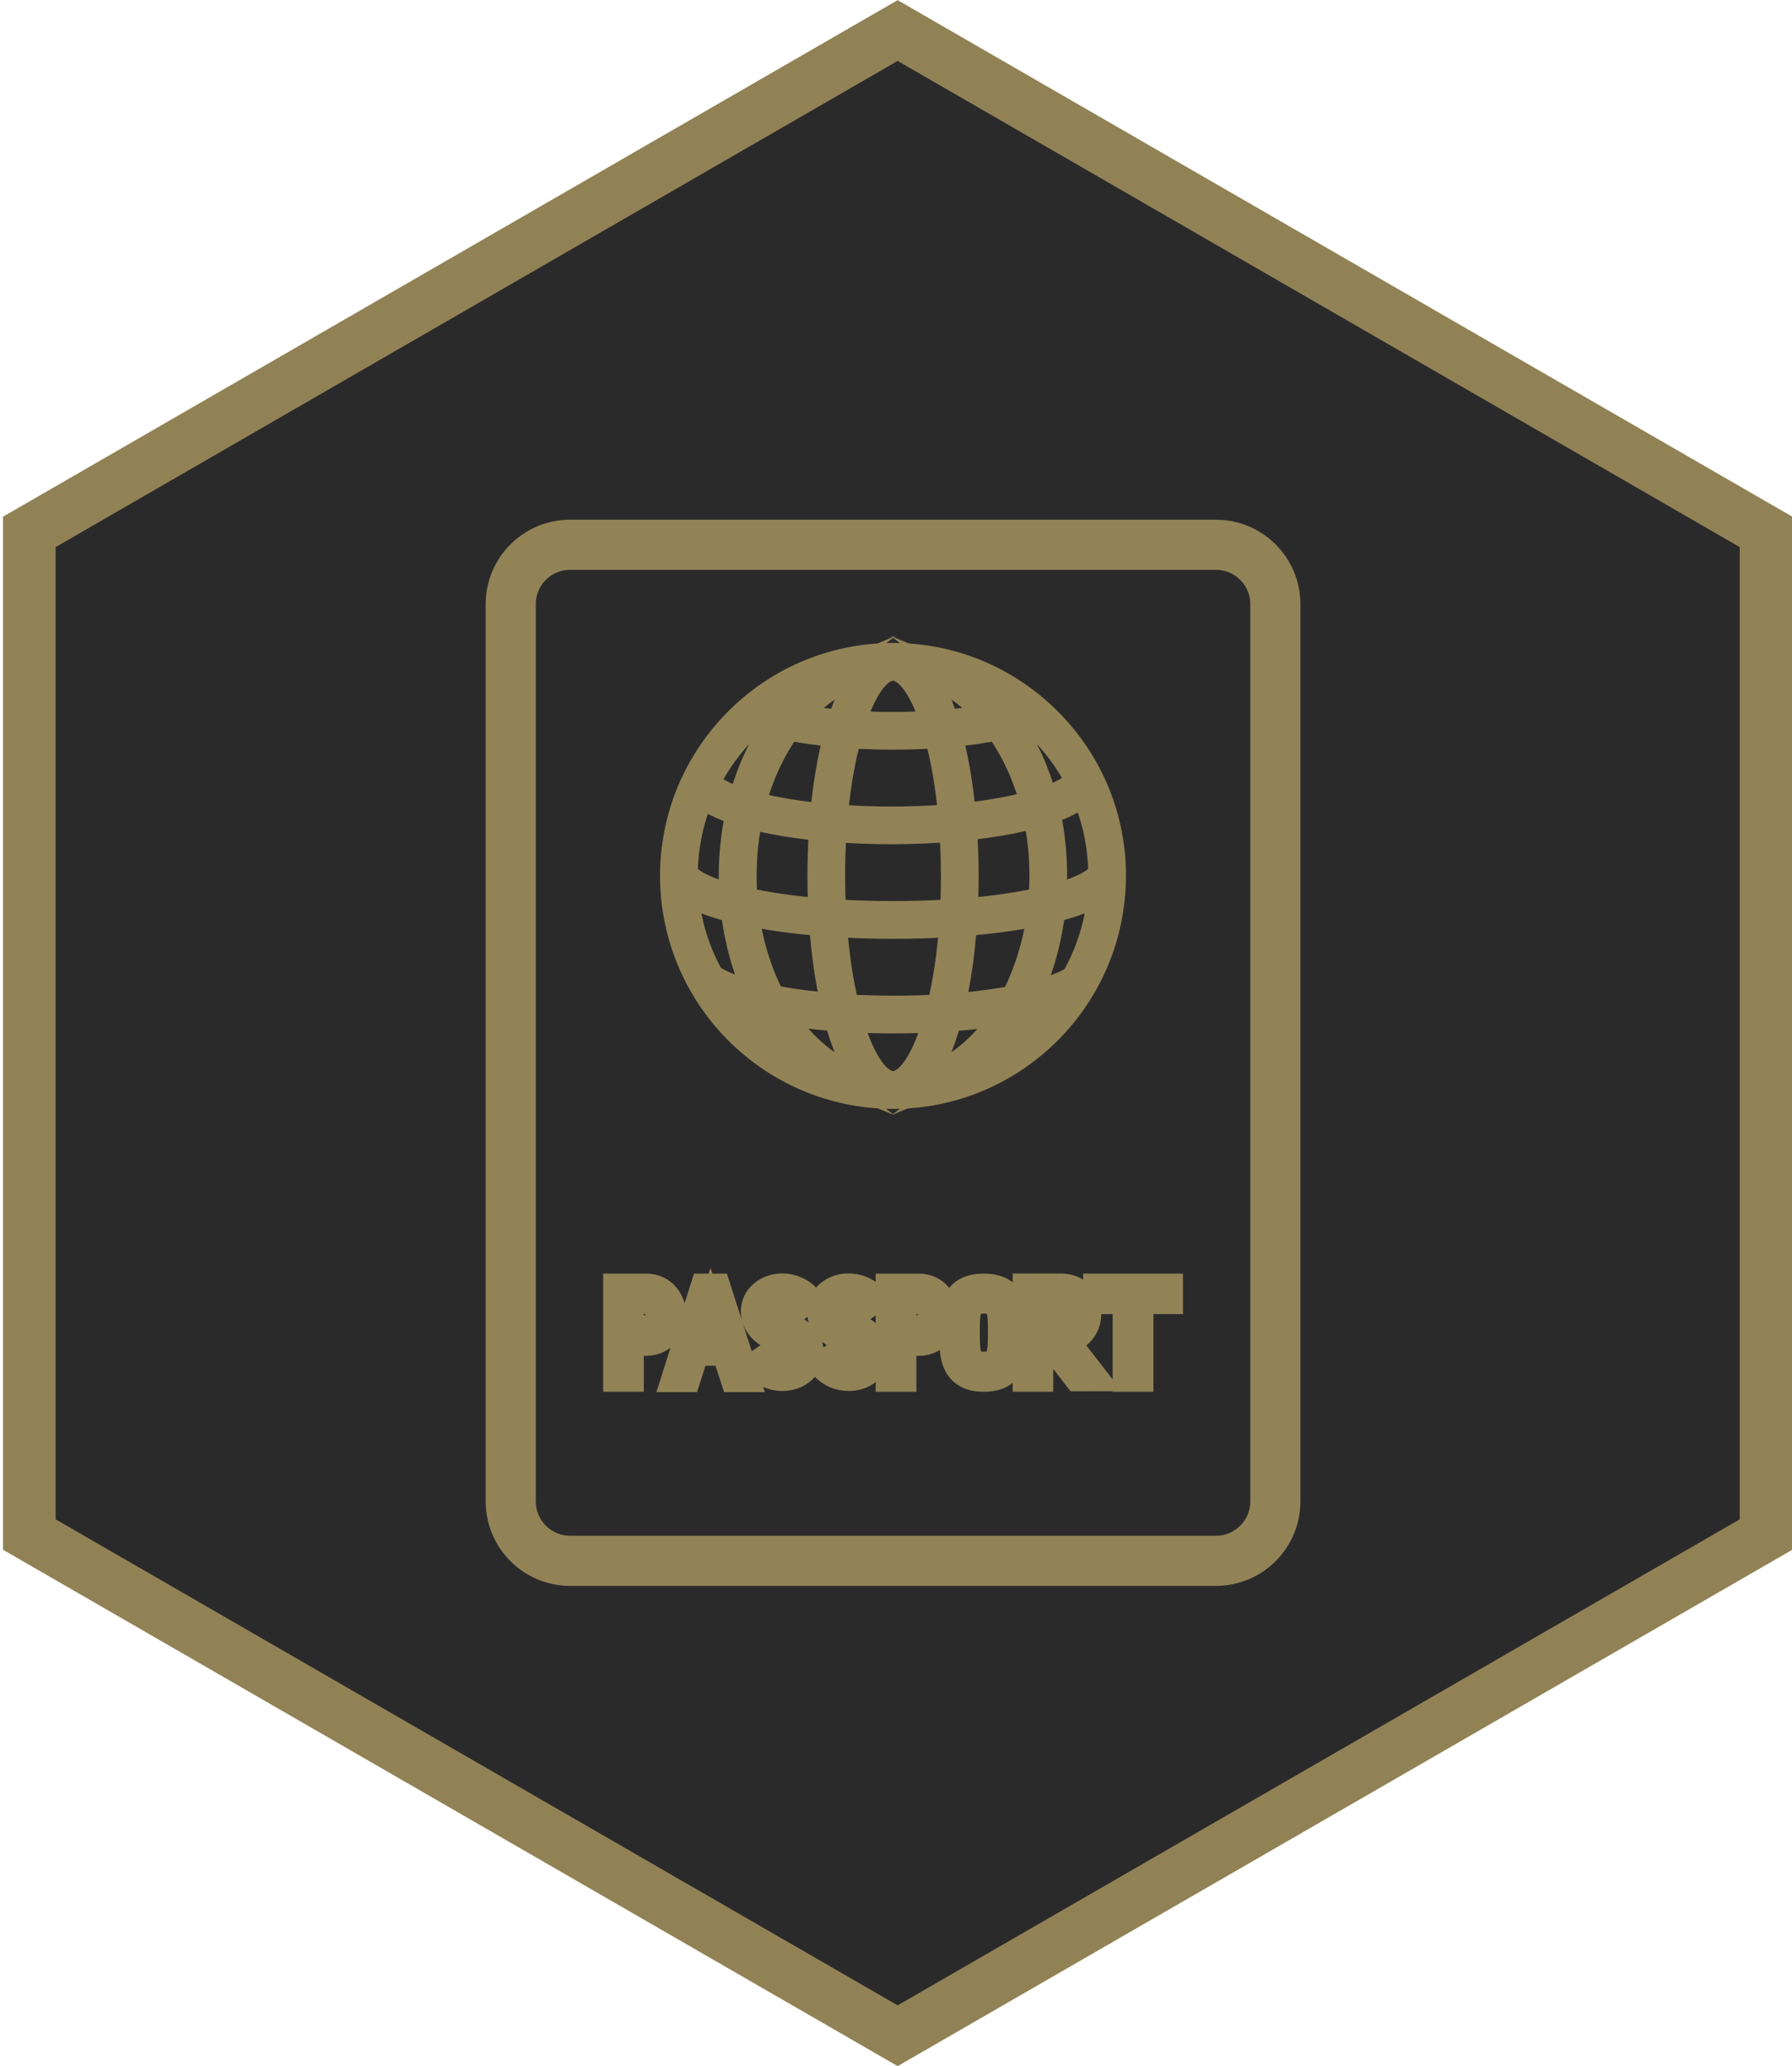 <?xml version="1.0" encoding="utf-8"?>
<!-- Generator: Adobe Illustrator 16.0.0, SVG Export Plug-In . SVG Version: 6.00 Build 0)  -->
<!DOCTYPE svg PUBLIC "-//W3C//DTD SVG 1.1//EN" "http://www.w3.org/Graphics/SVG/1.1/DTD/svg11.dtd">
<svg version="1.1" id="Layer_1" xmlns="http://www.w3.org/2000/svg" xmlns:xlink="http://www.w3.org/1999/xlink" x="0px" y="0px"
	 width="35.75px" height="41.214px" viewBox="0 0 35.75 41.214" enable-background="new 0 0 35.75 41.214" xml:space="preserve">
<polygon fill="#2B2A2B" stroke="#918256" stroke-width="1.05" stroke-miterlimit="10" points="35.232,30.611 17.908,40.609 
	0.585,30.611 0.585,10.61 17.908,0.609 35.232,10.61 "/>
<g>
	<g>
		<path fill="none" stroke="#918356" stroke-width="0.5" stroke-miterlimit="10" d="M20.004,14.242
			c0.107-0.025,0.209-0.051,0.307-0.078c-0.277-0.209-0.58-0.382-0.898-0.516C19.625,13.813,19.822,14.012,20.004,14.242z"/>
		<path fill="none" stroke="#918356" stroke-width="0.5" stroke-miterlimit="10" d="M19.723,14.296
			c-0.385-0.45-0.844-0.756-1.332-0.891c0.185,0.228,0.348,0.564,0.486,1.002C19.176,14.38,19.459,14.343,19.723,14.296z"/>
		<path fill="none" stroke="#918356" stroke-width="0.5" stroke-miterlimit="10" d="M15.521,20.568
			c-0.099-0.139-0.193-0.287-0.28-0.443c-0.304-0.064-0.567-0.141-0.784-0.227c0.451,0.625,1.057,1.105,1.763,1.4
			C15.965,21.099,15.73,20.855,15.521,20.568z"/>
		<path fill="none" stroke="#918356" stroke-width="0.5" stroke-miterlimit="10" d="M20.053,20.197
			c-0.342,0.057-0.717,0.102-1.115,0.129c-0.02,0.072-0.039,0.141-0.061,0.205c-0.137,0.441-0.301,0.779-0.486,1.01
			C19.031,21.363,19.619,20.89,20.053,20.197z"/>
		<path fill="none" stroke="#918356" stroke-width="0.5" stroke-miterlimit="10" d="M16.691,20.324
			c-0.398-0.031-0.773-0.076-1.119-0.135c0.436,0.697,1.023,1.174,1.67,1.352c-0.188-0.23-0.352-0.568-0.488-1.01
			C16.733,20.466,16.713,20.396,16.691,20.324z"/>
		<path fill="none" stroke="#918356" stroke-width="0.5" stroke-miterlimit="10" d="M21.039,17.472c0,0.139-0.004,0.277-0.014,0.414
			c0.664-0.176,0.918-0.373,0.935-0.5c-0.011-0.545-0.126-1.074-0.346-1.572c-0.142,0.143-0.38,0.27-0.712,0.381
			C20.994,16.607,21.039,17.039,21.039,17.472z"/>
		<path fill="none" stroke="#918356" stroke-width="0.5" stroke-miterlimit="10" d="M20.843,15.947
			c0.349-0.119,0.58-0.256,0.651-0.387c-0.239-0.457-0.559-0.861-0.947-1.203c-0.117,0.037-0.244,0.072-0.379,0.105
			C20.467,14.896,20.693,15.396,20.843,15.947z"/>
		<path fill="none" stroke="#918356" stroke-width="0.5" stroke-miterlimit="10" d="M20.535,19.841
			c0.388-0.094,0.694-0.205,0.889-0.33c0.303-0.535,0.48-1.117,0.525-1.729c-0.199,0.141-0.52,0.266-0.947,0.373
			C20.934,18.761,20.775,19.328,20.535,19.841z"/>
		<path fill="none" stroke="#918356" stroke-width="0.5" stroke-miterlimit="10" d="M14.845,17.472c0,0.158,0.005,0.318,0.019,0.479
			c0.438,0.098,0.944,0.172,1.512,0.217c-0.012-0.229-0.018-0.461-0.018-0.695c0-0.318,0.012-0.635,0.031-0.945
			c-0.539-0.053-1.018-0.133-1.42-0.24C14.885,16.669,14.845,17.07,14.845,17.472z"/>
		<path fill="none" stroke="#918356" stroke-width="0.5" stroke-miterlimit="10" d="M18.671,20.343
			c-0.563,0.029-1.146,0.029-1.71-0.002c0.01,0.039,0.021,0.076,0.033,0.113c0.23,0.74,0.53,1.162,0.822,1.162
			c0.291,0,0.59-0.422,0.819-1.162C18.648,20.419,18.659,20.38,18.671,20.343z"/>
		<path fill="none" stroke="#918356" stroke-width="0.5" stroke-miterlimit="10" d="M16.645,18.441
			c0.045,0.604,0.127,1.154,0.246,1.643c0.611,0.037,1.244,0.037,1.85,0.002c0.119-0.488,0.203-1.041,0.246-1.645
			C18.227,18.49,17.404,18.49,16.645,18.441z"/>
		<path fill="none" stroke="#918356" stroke-width="0.5" stroke-miterlimit="10" d="M19.021,17.472c0-0.313-0.012-0.627-0.033-0.93
			c-0.777,0.064-1.6,0.064-2.347,0.006c-0.021,0.303-0.031,0.613-0.031,0.924c0,0.24,0.007,0.48,0.019,0.715
			c0.385,0.025,0.783,0.037,1.188,0.037c0.402,0,0.803-0.012,1.186-0.037C19.014,17.953,19.021,17.712,19.021,17.472z"/>
		<path fill="none" stroke="#918356" stroke-width="0.5" stroke-miterlimit="10" d="M14.891,18.214
			c0.08,0.605,0.26,1.188,0.519,1.686c0.366,0.072,0.776,0.127,1.218,0.164c-0.115-0.492-0.194-1.043-0.236-1.641
			C15.834,18.378,15.33,18.31,14.891,18.214z"/>
		<path fill="none" stroke="#918356" stroke-width="0.5" stroke-miterlimit="10" d="M14.629,18.156
			c-0.428-0.107-0.746-0.232-0.945-0.373c0.043,0.6,0.215,1.172,0.508,1.697c0.184,0.131,0.494,0.252,0.9,0.35
			C14.854,19.32,14.698,18.755,14.629,18.156z"/>
		<path fill="none" stroke="#918356" stroke-width="0.5" stroke-miterlimit="10" d="M20.787,17.472c0-0.408-0.043-0.814-0.127-1.203
			c-0.393,0.109-0.881,0.193-1.42,0.25c0.021,0.311,0.034,0.631,0.034,0.953c0,0.232-0.007,0.467-0.019,0.695
			c0.568-0.045,1.076-0.119,1.512-0.217C20.781,17.791,20.787,17.63,20.787,17.472z"/>
		<path fill="none" stroke="#918356" stroke-width="0.5" stroke-miterlimit="10" d="M18.947,14.654
			c0.128,0.475,0.219,1.018,0.273,1.615c0.52-0.055,0.995-0.141,1.379-0.248c-0.15-0.559-0.393-1.078-0.699-1.5
			C19.607,14.58,19.287,14.623,18.947,14.654z"/>
		<path fill="none" stroke="#918356" stroke-width="0.5" stroke-miterlimit="10" d="M16.941,14.675
			c-0.132,0.473-0.226,1.018-0.279,1.621c0.359,0.027,0.736,0.043,1.125,0.043c0.406,0,0.803-0.018,1.182-0.047
			c-0.055-0.604-0.147-1.146-0.277-1.617C18.119,14.714,17.51,14.714,16.941,14.675z"/>
		<path fill="none" stroke="#918356" stroke-width="0.5" stroke-miterlimit="10" d="M20.738,18.214
			c-0.438,0.096-0.941,0.164-1.498,0.209c-0.041,0.598-0.121,1.15-0.236,1.645c0.439-0.035,0.849-0.088,1.213-0.158
			C20.479,19.408,20.66,18.824,20.738,18.214z"/>
		<path fill="none" stroke="#918356" stroke-width="0.5" stroke-miterlimit="10" d="M15.027,16.041
			c0.387,0.104,0.865,0.184,1.383,0.234c0.053-0.598,0.146-1.145,0.273-1.621c-0.34-0.031-0.658-0.074-0.951-0.133
			C15.422,14.947,15.178,15.472,15.027,16.041z"/>
		<path fill="none" stroke="#918356" stroke-width="0.5" stroke-miterlimit="10" d="M20.108,20.568
			c-0.208,0.287-0.442,0.531-0.696,0.729c0.699-0.291,1.3-0.766,1.75-1.381c-0.217,0.084-0.479,0.156-0.778,0.219
			C20.3,20.289,20.207,20.433,20.108,20.568z"/>
		<polygon fill="none" stroke="#918356" stroke-width="0.5" stroke-miterlimit="10" points="13.992,26.677 14.355,26.677 
			14.174,26.111 		"/>
		<path fill="none" stroke="#918356" stroke-width="0.5" stroke-miterlimit="10" d="M18.324,25.964h-0.293v0.523h0.293
			c0.076,0,0.137-0.025,0.178-0.076c0.039-0.045,0.061-0.113,0.061-0.186C18.563,26.199,18.557,25.964,18.324,25.964z"/>
		<path fill="none" stroke="#918356" stroke-width="0.5" stroke-miterlimit="10" d="M12.888,25.964h-0.294v0.523h0.294
			c0.075,0,0.134-0.025,0.175-0.076c0.041-0.045,0.063-0.113,0.063-0.186C13.125,26.199,13.118,25.964,12.888,25.964z"/>
		<path fill="none" stroke="#918356" stroke-width="0.5" stroke-miterlimit="10" d="M19.627,25.953
			c-0.197,0-0.252,0.066-0.282,0.137c-0.048,0.111-0.048,0.297-0.048,0.492c0,0.504,0.039,0.631,0.33,0.631
			c0.293,0,0.332-0.127,0.332-0.631c0-0.195,0-0.381-0.049-0.492C19.881,26.019,19.824,25.953,19.627,25.953z"/>
		<path fill="none" stroke="#918356" stroke-width="0.5" stroke-miterlimit="10" d="M21.35,26.375
			c0.039-0.043,0.061-0.104,0.061-0.17c0-0.109-0.063-0.24-0.238-0.24h-0.41v0.482h0.41C21.25,26.447,21.31,26.421,21.35,26.375z"/>
		<path fill="none" stroke="#918356" stroke-width="0.5" stroke-miterlimit="10" d="M16.22,13.647
			c-0.319,0.134-0.62,0.307-0.897,0.516c0.096,0.027,0.199,0.053,0.306,0.078C15.808,14.012,16.006,13.813,16.22,13.647z"/>
		<path fill="none" stroke="#918356" stroke-width="0.5" stroke-miterlimit="10" d="M14.783,15.966
			c0.149-0.559,0.379-1.066,0.68-1.504c-0.135-0.033-0.26-0.068-0.377-0.105c-0.404,0.355-0.73,0.775-0.972,1.254
			C14.217,15.732,14.453,15.859,14.783,15.966z"/>
		<path fill="none" stroke="#918356" stroke-width="0.5" stroke-miterlimit="10" d="M18.617,14.427
			c-0.229-0.699-0.52-1.099-0.801-1.099c-0.283,0-0.574,0.4-0.803,1.099C17.539,14.46,18.092,14.46,18.617,14.427z"/>
		<path fill="none" stroke="#918356" stroke-width="0.5" stroke-miterlimit="10" d="M15.908,14.296
			c0.263,0.047,0.547,0.084,0.848,0.111c0.139-0.439,0.301-0.775,0.486-1.002C16.752,13.54,16.293,13.847,15.908,14.296z"/>
		<path fill="none" stroke="#918356" stroke-width="0.5" stroke-miterlimit="10" d="M13.418,17.373l0.001-0.021
			c0.032-1.143,0.5-2.217,1.321-3.02c0.826-0.81,1.92-1.256,3.076-1.256c1.154,0,2.246,0.446,3.074,1.256
			c0.821,0.803,1.291,1.877,1.322,3.02l0,0v0.021c0,0.008,0,0.016,0,0.023v0.01c0,0.021,0,0.045,0,0.066
			c0,2.426-1.972,4.398-4.396,4.398c-2.426,0-4.398-1.973-4.398-4.398c0-0.021,0-0.045,0.001-0.066v-0.01
			C13.418,17.388,13.418,17.38,13.418,17.373z M12.888,26.796h-0.294v0.717h-0.311v-0.717v-0.309v-0.523v-0.309h0.311h0.294
			c0.165,0,0.312,0.064,0.413,0.186c0.087,0.102,0.135,0.24,0.135,0.385c0,0.146-0.048,0.283-0.135,0.387
			C13.199,26.732,13.053,26.796,12.888,26.796z M14.627,27.521l-0.172-0.527h-0.564l-0.168,0.527h-0.287l0.592-1.865h0.291
			l0.598,1.865H14.627z M16.177,27.087c-0.03,0.143-0.128,0.266-0.267,0.34c-0.09,0.047-0.193,0.07-0.301,0.07
			c-0.048,0-0.097-0.004-0.146-0.014c-0.168-0.037-0.317-0.133-0.408-0.262l0.244-0.172c0.049,0.07,0.131,0.119,0.227,0.141
			c0.086,0.018,0.177,0.008,0.246-0.029c0.063-0.031,0.102-0.08,0.113-0.137c0.012-0.055-0.006-0.115-0.049-0.168
			c-0.047-0.059-0.119-0.102-0.199-0.121c0,0-0.115-0.025-0.119-0.025l-0.043-0.012c-0.133-0.039-0.248-0.113-0.329-0.217
			c-0.098-0.121-0.138-0.273-0.107-0.416c0.028-0.143,0.126-0.268,0.267-0.34c0.131-0.07,0.289-0.09,0.445-0.057
			c0.169,0.035,0.318,0.131,0.409,0.26l-0.245,0.172c-0.047-0.068-0.131-0.119-0.225-0.139c-0.17-0.035-0.334,0.039-0.361,0.164
			c-0.023,0.121,0.088,0.252,0.25,0.291c0,0,0.113,0.023,0.119,0.025l0.041,0.01c0.133,0.041,0.248,0.115,0.33,0.217
			C16.168,26.792,16.206,26.945,16.177,27.087z M17.498,27.087c-0.029,0.143-0.127,0.266-0.266,0.34
			c-0.09,0.047-0.193,0.07-0.3,0.07c-0.049,0-0.097-0.004-0.146-0.014c-0.169-0.037-0.317-0.133-0.409-0.262l0.244-0.172
			c0.049,0.07,0.131,0.119,0.225,0.141c0.088,0.018,0.18,0.008,0.248-0.029c0.061-0.031,0.102-0.08,0.113-0.137
			c0.012-0.055-0.006-0.115-0.049-0.168c-0.047-0.059-0.118-0.102-0.199-0.121c0,0-0.115-0.025-0.121-0.025l-0.041-0.012
			c-0.131-0.039-0.248-0.113-0.328-0.217c-0.1-0.121-0.141-0.273-0.109-0.416c0.029-0.143,0.127-0.268,0.266-0.34
			c0.133-0.07,0.291-0.09,0.447-0.057c0.169,0.035,0.316,0.131,0.41,0.26l-0.246,0.172c-0.047-0.068-0.131-0.119-0.225-0.139
			c-0.169-0.035-0.334,0.039-0.359,0.164c-0.025,0.121,0.086,0.252,0.246,0.291l0.121,0.025l0.041,0.01
			c0.133,0.041,0.248,0.115,0.33,0.217C17.488,26.792,17.529,26.945,17.498,27.087z M18.738,26.613
			c-0.1,0.119-0.246,0.184-0.414,0.184h-0.293v0.717h-0.311v-0.717v-0.309v-0.523v-0.309h0.311h0.293
			c0.168,0,0.314,0.064,0.414,0.186c0.088,0.102,0.137,0.24,0.137,0.385C18.875,26.373,18.826,26.509,18.738,26.613z M20.19,27.199
			c-0.095,0.215-0.282,0.314-0.563,0.314s-0.469-0.1-0.563-0.314c-0.072-0.164-0.078-0.367-0.078-0.615c0-0.229,0-0.443,0.072-0.615
			c0.092-0.213,0.283-0.313,0.568-0.313s0.477,0.1,0.568,0.313c0.072,0.172,0.072,0.387,0.072,0.615
			C20.268,26.832,20.262,27.035,20.19,27.199z M21.479,27.503l-0.576-0.748h-0.141v0.758h-0.309v-0.758v-0.309v-0.482v-0.309h0.309
			h0.41c0.164,0,0.311,0.061,0.412,0.174c0.088,0.102,0.137,0.234,0.137,0.375c0,0.143-0.049,0.275-0.137,0.375
			c-0.077,0.088-0.182,0.145-0.299,0.168l0.585,0.756H21.479z M23.35,25.964h-0.59v1.549h-0.313v-1.549h-0.588v-0.309h0.588h0.313
			h0.59V25.964z"/>
		<path fill="none" stroke="#918356" stroke-width="0.5" stroke-miterlimit="10" d="M14.605,17.886
			c-0.01-0.137-0.016-0.275-0.016-0.414c0-0.43,0.047-0.854,0.135-1.258c-0.327-0.105-0.57-0.229-0.725-0.361
			c-0.207,0.488-0.316,1.004-0.328,1.535C13.688,17.513,13.942,17.71,14.605,17.886z"/>
	</g>
</g>
<path fill="none" stroke="#918356" stroke-miterlimit="10" d="M24.258,10.867H11.373c-0.653,0-1.184,0.53-1.184,1.184v17.898
	c0,0.654,0.53,1.186,1.184,1.186h12.885c0.654,0,1.185-0.531,1.185-1.186V12.051C25.442,11.397,24.912,10.867,24.258,10.867z"/>
</svg>
